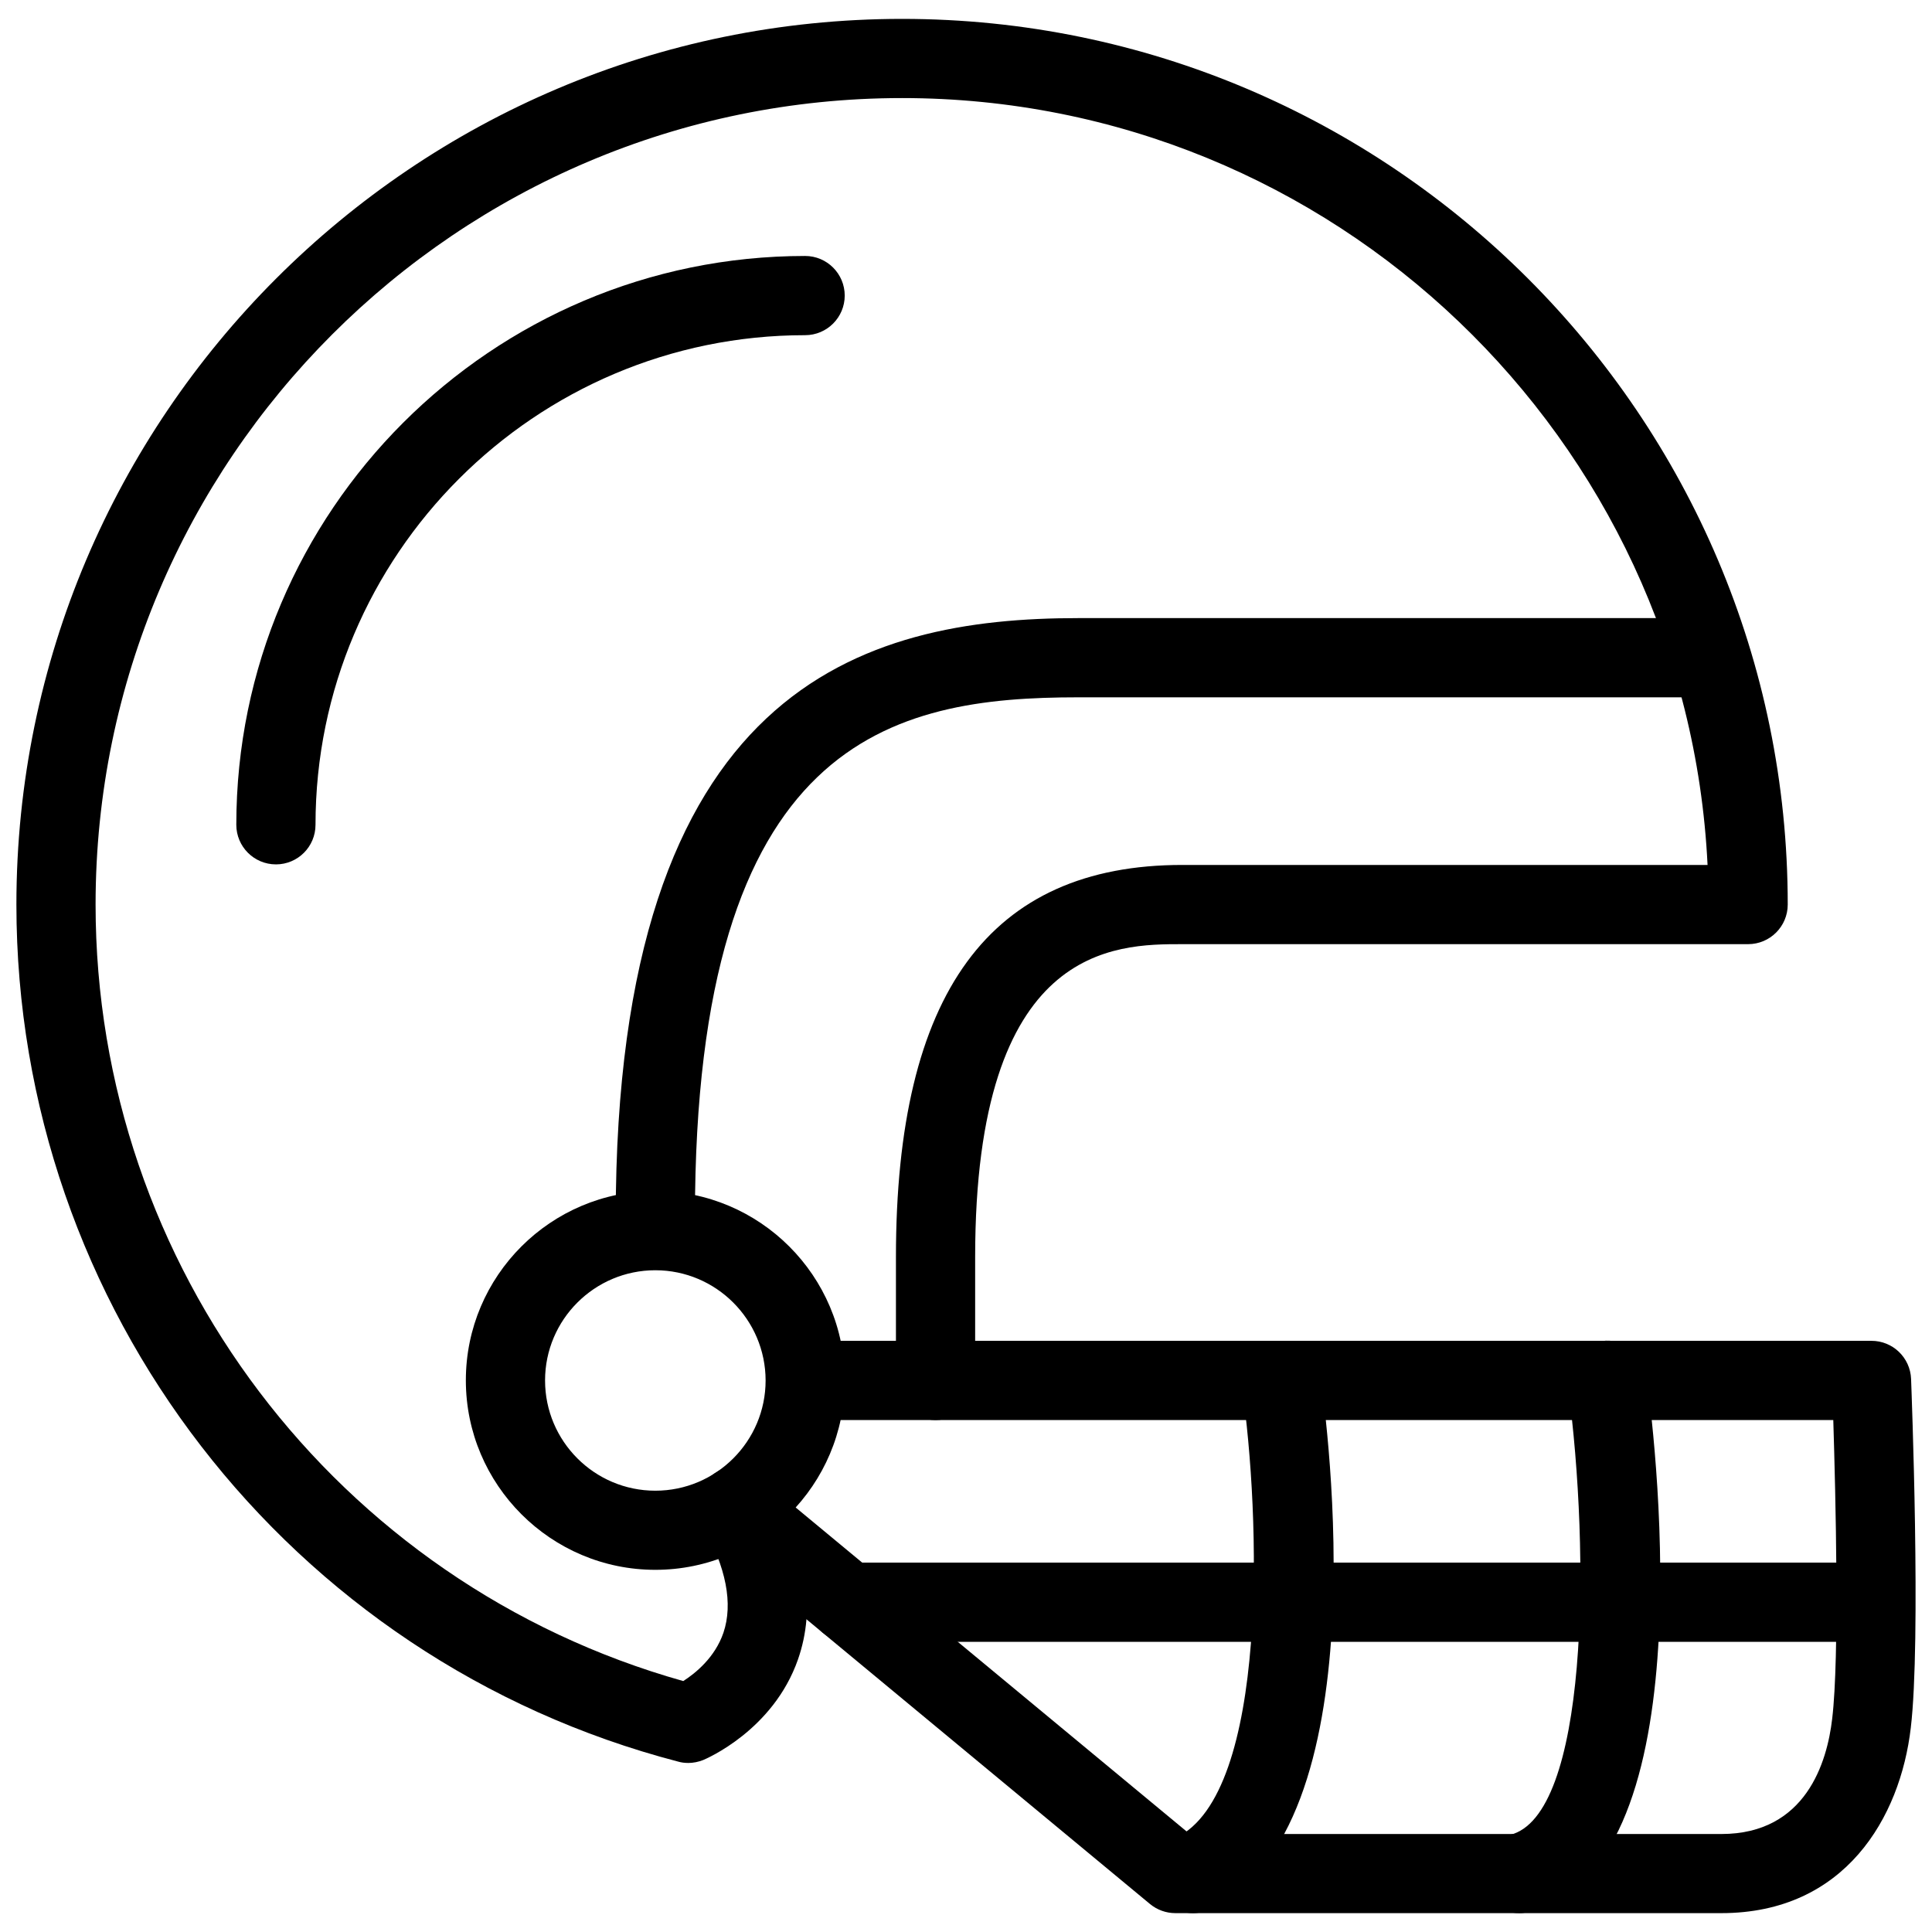 <?xml version="1.0" encoding="UTF-8"?>
<!-- Uploaded to: ICON Repo, www.svgrepo.com, Generator: ICON Repo Mixer Tools -->
<svg width="800px" height="800px" version="1.1" viewBox="144 144 512 512" xmlns="http://www.w3.org/2000/svg">
 <defs>
  <clipPath id="b">
   <path d="m148.09 149h469.91v463h-469.91z"/>
  </clipPath>
  <clipPath id="a">
   <path d="m335 499h316.9v152h-316.9z"/>
  </clipPath>
 </defs>
 <g clip-path="url(#b)">
  <path d="m326.36 611.2c-0.883 0-1.785-0.105-2.644-0.355-103.26-26.91-175.37-120.3-175.37-227.13 0-129.42 105.3-234.71 234.71-234.71 129.42 0 234.71 105.3 234.71 234.71 0 5.793-4.703 10.496-10.496 10.496h-149.95c-17.82 0-54.895 0-54.895 82.918v32.707c0 5.793-4.703 10.496-10.496 10.496s-10.496-4.703-10.496-10.496v-32.707c0-69.926 24.832-103.91 75.887-103.91h139.2c-5.5-113-99.148-203.23-213.47-203.23-117.83 0-213.72 95.871-213.72 213.72 0 95.891 63.836 179.95 155.74 205.79 3.211-2.059 8.398-6.234 10.645-12.805 2.602-7.703 0.734-17.297-5.519-28.484-2.832-5.059-1.027-11.461 4.031-14.297 5.039-2.793 11.441-1.051 14.297 4.031 9.363 16.773 11.715 32.18 6.949 45.824-6.57 18.809-24.371 26.344-25.129 26.66-1.285 0.504-2.629 0.777-3.992 0.777z"/>
 </g>
 <path d="m317.67 476.98c-5.793 0-10.496-4.703-10.496-10.496 0-140.62 65.516-158.68 122.61-158.68h167.22c5.793 0 10.496 4.703 10.496 10.496s-4.703 10.496-10.496 10.496h-167.22c-49.164 0-101.62 10.645-101.62 137.69 0 5.793-4.703 10.496-10.496 10.496z"/>
 <g clip-path="url(#a)">
  <path d="m600.16 651h-144.7c-2.434 0-4.809-0.859-6.695-2.414l-109.77-90.98c-4.449-3.695-5.082-10.309-1.363-14.777 3.695-4.449 10.285-5.059 14.777-1.363l106.87 88.566h140.9c22.441 0 28.047-19.125 29.367-30.543 1.973-16.438 0.902-59.469 0.293-79.16l-271.09-0.004c-5.793 0-10.496-4.703-10.496-10.496s4.703-10.496 10.496-10.496h281.21c5.648 0 10.266 4.449 10.496 10.078 0.105 2.832 2.688 69.398-0.082 92.512-2.773 23.719-17.426 49.078-50.219 49.078z"/>
 </g>
 <path d="m317.67 560.02c-27.668 0-50.215-22.523-50.215-50.215 0-27.688 22.523-50.191 50.215-50.191 27.688 0 50.215 22.504 50.215 50.191-0.004 27.691-22.547 50.215-50.215 50.215zm0-79.391c-16.121 0-29.223 13.098-29.223 29.199 0 16.121 13.098 29.223 29.223 29.223 16.121 0 29.223-13.098 29.223-29.223-0.023-16.102-13.121-29.199-29.223-29.199z"/>
 <path d="m639.96 579.1h-271.24c-5.793 0-10.496-4.703-10.496-10.496s4.703-10.496 10.496-10.496h271.24c5.793 0 10.496 4.703 10.496 10.496 0 5.797-4.699 10.496-10.496 10.496z"/>
 <path d="m460.14 651c-3.926 0-7.684-2.203-9.488-6.004-2.477-5.227-0.25-11.504 4.996-13.98 24.707-11.691 22.418-85.668 17.445-119.68-0.84-5.731 3.129-11.062 8.879-11.902 5.625-0.715 11.043 3.106 11.902 8.879 1.785 12.238 16.164 120.2-29.262 141.7-1.449 0.652-2.961 0.988-4.473 0.988z"/>
 <path d="m546.54 651c-4.766 0-9.07-3.234-10.203-8.062-1.344-5.668 2.141-11.316 7.766-12.66 20.762-4.934 21.453-73.977 15.406-119.09-0.777-5.731 3.254-11.02 9.004-11.797 5.625-0.82 11.02 3.234 11.797 9.004 2.961 21.812 15.262 131.2-31.32 142.29-0.832 0.238-1.648 0.32-2.449 0.32z"/>
 <path d="m217.12 373.07c-5.793 0-10.496-4.703-10.496-10.496 0-83.109 67.637-150.74 150.74-150.74 5.793 0 10.496 4.703 10.496 10.496s-4.703 10.496-10.496 10.496c-71.539 0-129.75 58.191-129.75 129.75 0 5.793-4.684 10.496-10.496 10.496z"/>
</svg>